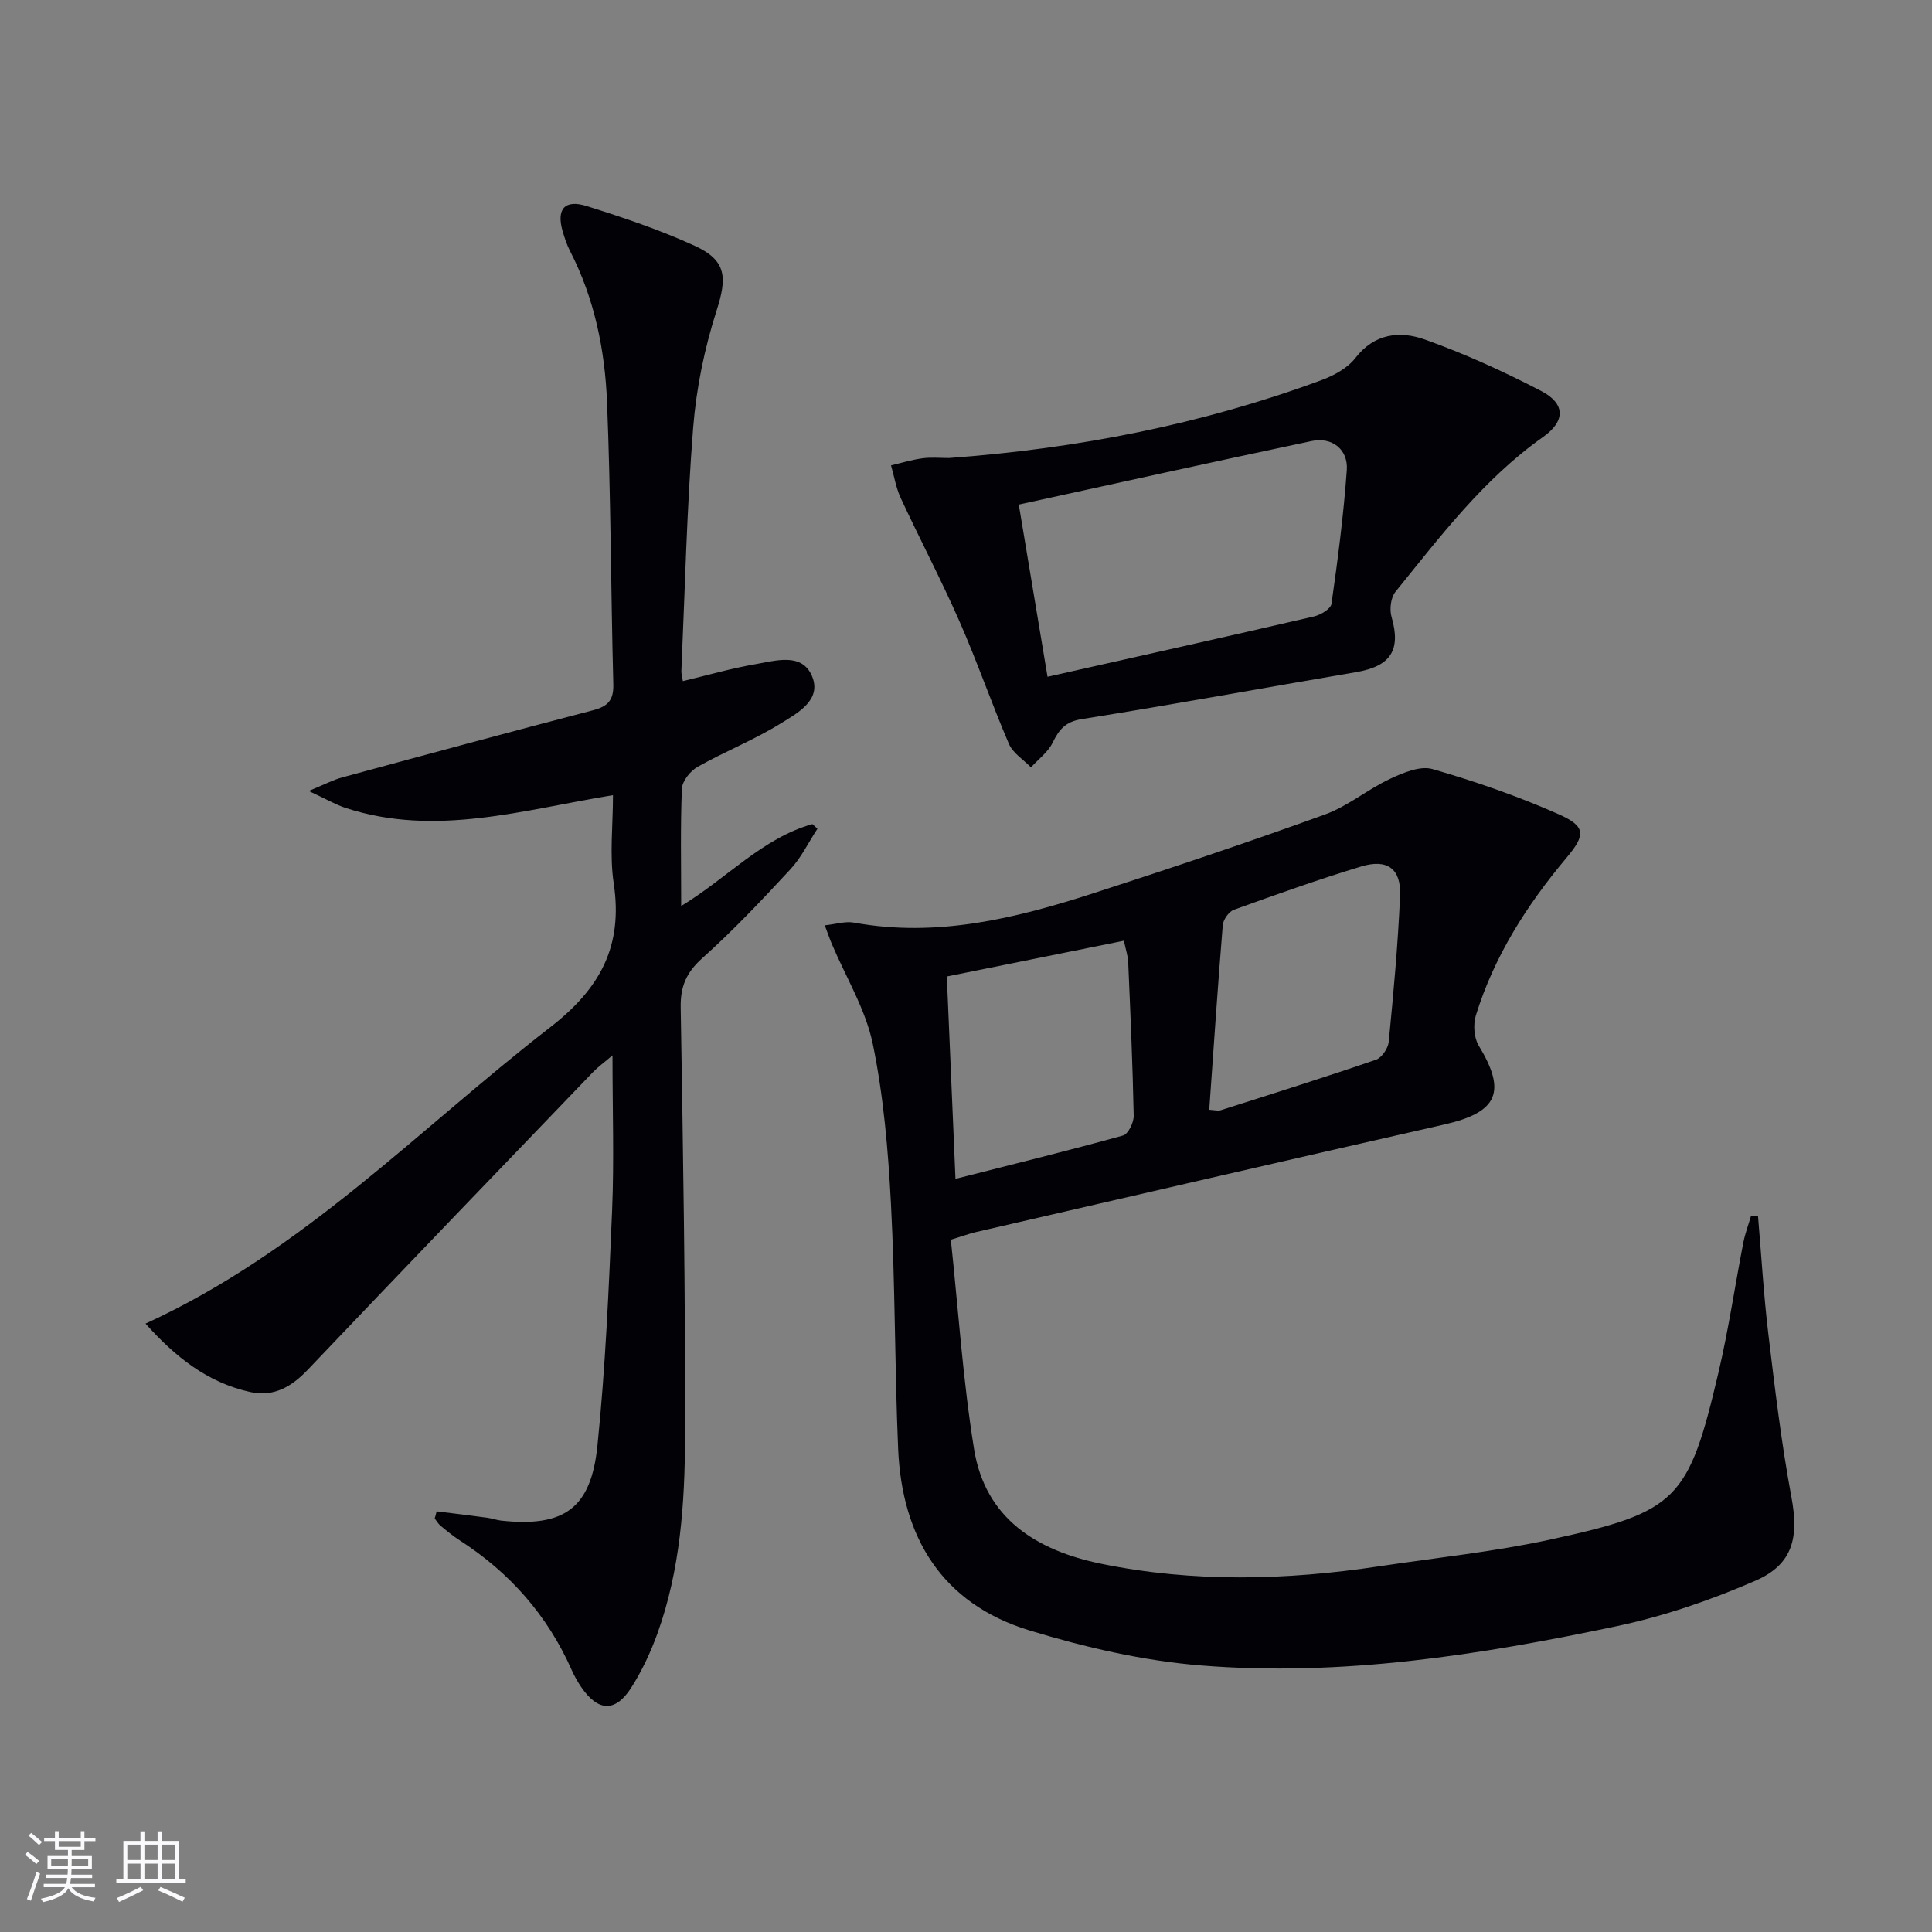 <svg enable-background="new 0 0 400 400" viewBox="0 0 400 400" xmlns="http://www.w3.org/2000/svg"><rect x="0" y="0" width="400" height="400" fill="#808080" stroke="none"/><g fill="#010106"><path d="m196.86 256.67c1.54 14.41 2.49 29 4.81 43.36 2.33 14.43 13.02 21 26.32 23.73 19.11 3.92 38.32 3.42 57.52.53 11.82-1.78 23.76-3 35.42-5.53 26.4-5.73 28.65-8.15 34.87-34.63 2.08-8.87 3.4-17.91 5.14-26.87.37-1.88 1.06-3.7 1.6-5.54.48.02.96.04 1.44.07.69 8.09 1.16 16.21 2.12 24.26 1.36 11.34 2.71 22.71 4.8 33.93 1.54 8.29.37 13.89-7.48 17.3-9.21 4-18.91 7.34-28.73 9.41-28.35 5.98-57.02 10.48-86.09 8.12-11.95-.97-23.95-3.74-35.46-7.25-18.1-5.53-26.41-19.25-27.19-37.64-.72-16.91-.6-33.87-1.49-50.77-.58-11.07-1.53-22.24-3.77-33.06-1.49-7.16-5.57-13.79-8.47-20.66-.44-1.03-.8-2.1-1.46-3.85 2.31-.24 4.27-.89 6.05-.56 17.13 3.13 33.39-.86 49.44-6.04 16.09-5.2 32.13-10.58 48.02-16.33 4.77-1.72 8.86-5.21 13.51-7.39 2.71-1.27 6.25-2.77 8.81-2.03 8.87 2.56 17.67 5.61 26.11 9.35 5.66 2.51 5.61 4.27 1.63 9.01-8.2 9.77-14.98 20.38-18.77 32.64-.58 1.87-.4 4.61.58 6.23 5.84 9.6 3.98 13.84-7.13 16.36-32.35 7.34-64.68 14.83-97.01 22.28-1.25.29-2.48.76-5.14 1.57zm-.83-54.5c.61 14.19 1.17 27.51 1.79 41.9 12.34-3.14 23.57-5.89 34.7-8.98 1.06-.3 2.23-2.69 2.2-4.08-.21-10.62-.68-21.24-1.14-31.85-.05-1.26-.5-2.51-.89-4.39-12.26 2.46-24.19 4.88-36.66 7.4zm54.33 27.6c1.1.05 1.81.27 2.38.09 10.74-3.42 21.49-6.8 32.15-10.46 1.19-.41 2.5-2.36 2.63-3.7.98-10.07 1.92-20.16 2.35-30.27.24-5.56-2.63-7.67-8.03-6.04-8.88 2.69-17.64 5.82-26.38 8.97-1.04.38-2.21 2.04-2.3 3.19-1.03 12.56-1.87 25.13-2.8 38.22z"/><path d="m90.4 312.91c3.49.43 6.99.85 10.47 1.32.98.13 1.94.49 2.92.6 12.93 1.37 18.57-2.44 19.9-15.5 1.66-16.19 2.36-32.49 3.04-48.75.43-10.3.08-20.63.08-32.08-1.75 1.49-2.98 2.37-4.02 3.45-19.72 20.52-39.46 41.02-59.07 61.64-3.37 3.54-7.05 5.69-11.93 4.61-8.93-1.98-15.58-7.36-21.66-14.16 32.7-14.97 56.6-40.31 83.74-61.32 10.44-8.08 15.15-16.85 13.19-29.85-.88-5.84-.15-11.93-.15-18.24-18.62 3.03-36.74 8.72-55.33 2.65-2.12-.69-4.09-1.86-7.67-3.52 3.28-1.34 5.06-2.3 6.96-2.81 17.29-4.7 34.59-9.38 51.92-13.9 3.05-.8 4.28-2.06 4.19-5.38-.51-19.47-.51-38.96-1.3-58.42-.44-10.81-2.6-21.43-7.64-31.24-.68-1.32-1.16-2.77-1.57-4.2-1.29-4.52.44-6.58 5.02-5.14 7.57 2.38 15.16 4.93 22.36 8.23 6.65 3.05 6.68 6.62 4.51 13.41-2.5 7.81-4.2 16.07-4.85 24.25-1.32 16.74-1.7 33.55-2.44 50.34-.03.62.18 1.26.31 2.12 5.14-1.23 10.07-2.66 15.1-3.52 4.13-.71 9.55-2.44 11.63 2.47 2.11 4.97-3.03 7.68-6.47 9.81-5.48 3.4-11.57 5.8-17.2 8.98-1.51.85-3.19 2.94-3.26 4.53-.33 7.81-.15 15.65-.15 24.29 9.46-5.71 16.77-14.03 27.17-16.96.35.32.69.64 1.04.96-1.84 2.81-3.33 5.95-5.58 8.38-5.87 6.34-11.82 12.65-18.25 18.41-3.29 2.95-4.55 5.82-4.48 10.18.49 29.64.99 59.28.9 88.92-.04 13.76-.98 27.6-5.73 40.76-1.4 3.87-3.19 7.7-5.4 11.17-3.31 5.19-6.91 4.99-10.41-.18-.75-1.1-1.4-2.28-1.94-3.49-5.01-11.29-12.81-20.15-23.18-26.82-1.39-.9-2.68-1.96-3.96-3.02-.49-.4-.81-1-1.21-1.51.16-.51.28-.99.4-1.47z"/><path d="m196.47 94.83c26.42-1.93 52.24-6.92 77.14-16.13 2.57-.95 5.38-2.48 7-4.57 3.98-5.15 9.27-5.65 14.37-3.84 8.24 2.93 16.28 6.6 24.05 10.63 5.11 2.64 5.11 6.26.41 9.58-12.29 8.69-21.23 20.54-30.53 32.03-.97 1.2-1.26 3.63-.81 5.18 1.99 6.85-.12 10.22-7.33 11.45-18.95 3.23-37.86 6.7-56.84 9.73-3.41.55-4.67 2.19-6.01 4.9-.96 1.95-2.94 3.4-4.47 5.08-1.56-1.6-3.74-2.94-4.56-4.85-3.6-8.38-6.57-17.03-10.24-25.37-3.79-8.63-8.19-16.98-12.16-25.53-.98-2.11-1.36-4.5-2.01-6.77 2.17-.5 4.31-1.17 6.5-1.46 1.8-.25 3.66-.06 5.49-.06zm20.41 45.29c18.98-4.27 37.09-8.3 55.16-12.49 1.39-.32 3.49-1.57 3.63-2.62 1.31-9.19 2.51-18.42 3.17-27.68.31-4.28-3.05-6.91-7.27-6.02-20.09 4.24-40.14 8.69-60.64 13.16 2.01 11.99 3.92 23.49 5.95 35.65z"/></g><path d="m5.17 384 .55-.58c.85.61 1.65 1.24 2.4 1.87l-.59.64c-.83-.73-1.62-1.38-2.36-1.93m1.22 9.53-.82-.34c.71-1.76 1.37-3.64 1.98-5.63.24.13.5.25.76.36-.6 1.67-1.24 3.54-1.92 5.61m-.5-13.5.57-.54c.56.44 1.31 1.06 2.26 1.87l-.64.64c-.68-.66-1.41-1.32-2.19-1.97m3.25.46h2.24v-1.36h.77v1.36h4.57v-1.36h.76v1.36h2.28v.69h-2.28v1.84h-2.64v1.26h4.18v2.64h-4.21c0 .45-.02.86-.05 1.21h4.32v.69h-4.38c-.04.34-.1.75-.19 1.22h5.15v.69h-4.82c.87 1.19 2.51 1.92 4.93 2.19-.17.32-.3.57-.37.76-2.77-.49-4.52-1.41-5.26-2.76-.56 1.26-2.3 2.23-5.24 2.9-.12-.24-.26-.48-.43-.72 2.73-.55 4.38-1.34 4.96-2.38h-4.38v-.69h4.65c.1-.38.17-.79.21-1.22h-4.32v-.69h4.4c.03-.34.05-.75.05-1.21h-4.2v-2.64h4.23v-1.26h-2.69v-1.84h-2.24zm1.46 4.46v1.29h3.45c.01-.4.02-.57.01-.53v-.32-.45h-3.46zm1.55-2.59h4.57v-1.19h-4.57zm6.11 2.59h-3.42v.77c-.01.19-.01.37-.02.53h3.44z" fill="#fafafc"/><path d="m32.63 379.16h.82v1.98h3.54v7.89h1.46v.78h-14.37v-.78h1.46v-7.89h3.54v-1.98h.82v1.98h2.73zm-3.49 11.48.5.73c-1.61.82-3.28 1.63-5 2.41-.13-.27-.28-.55-.44-.82 1.75-.72 3.4-1.49 4.94-2.32m-2.78-5.55h2.73v-3.18h-2.73zm0 3.95h2.73v-3.2h-2.73zm3.54-3.95h2.73v-3.18h-2.73zm0 3.95h2.73v-3.2h-2.73zm7.89 4.68c-1.84-.92-3.51-1.7-5.02-2.32l.45-.73c1.89.8 3.57 1.55 5.04 2.23zm-1.62-11.81h-2.73v3.18h2.73zm-2.73 7.13h2.73v-3.2h-2.73z" fill="#fafafc"/></svg>
